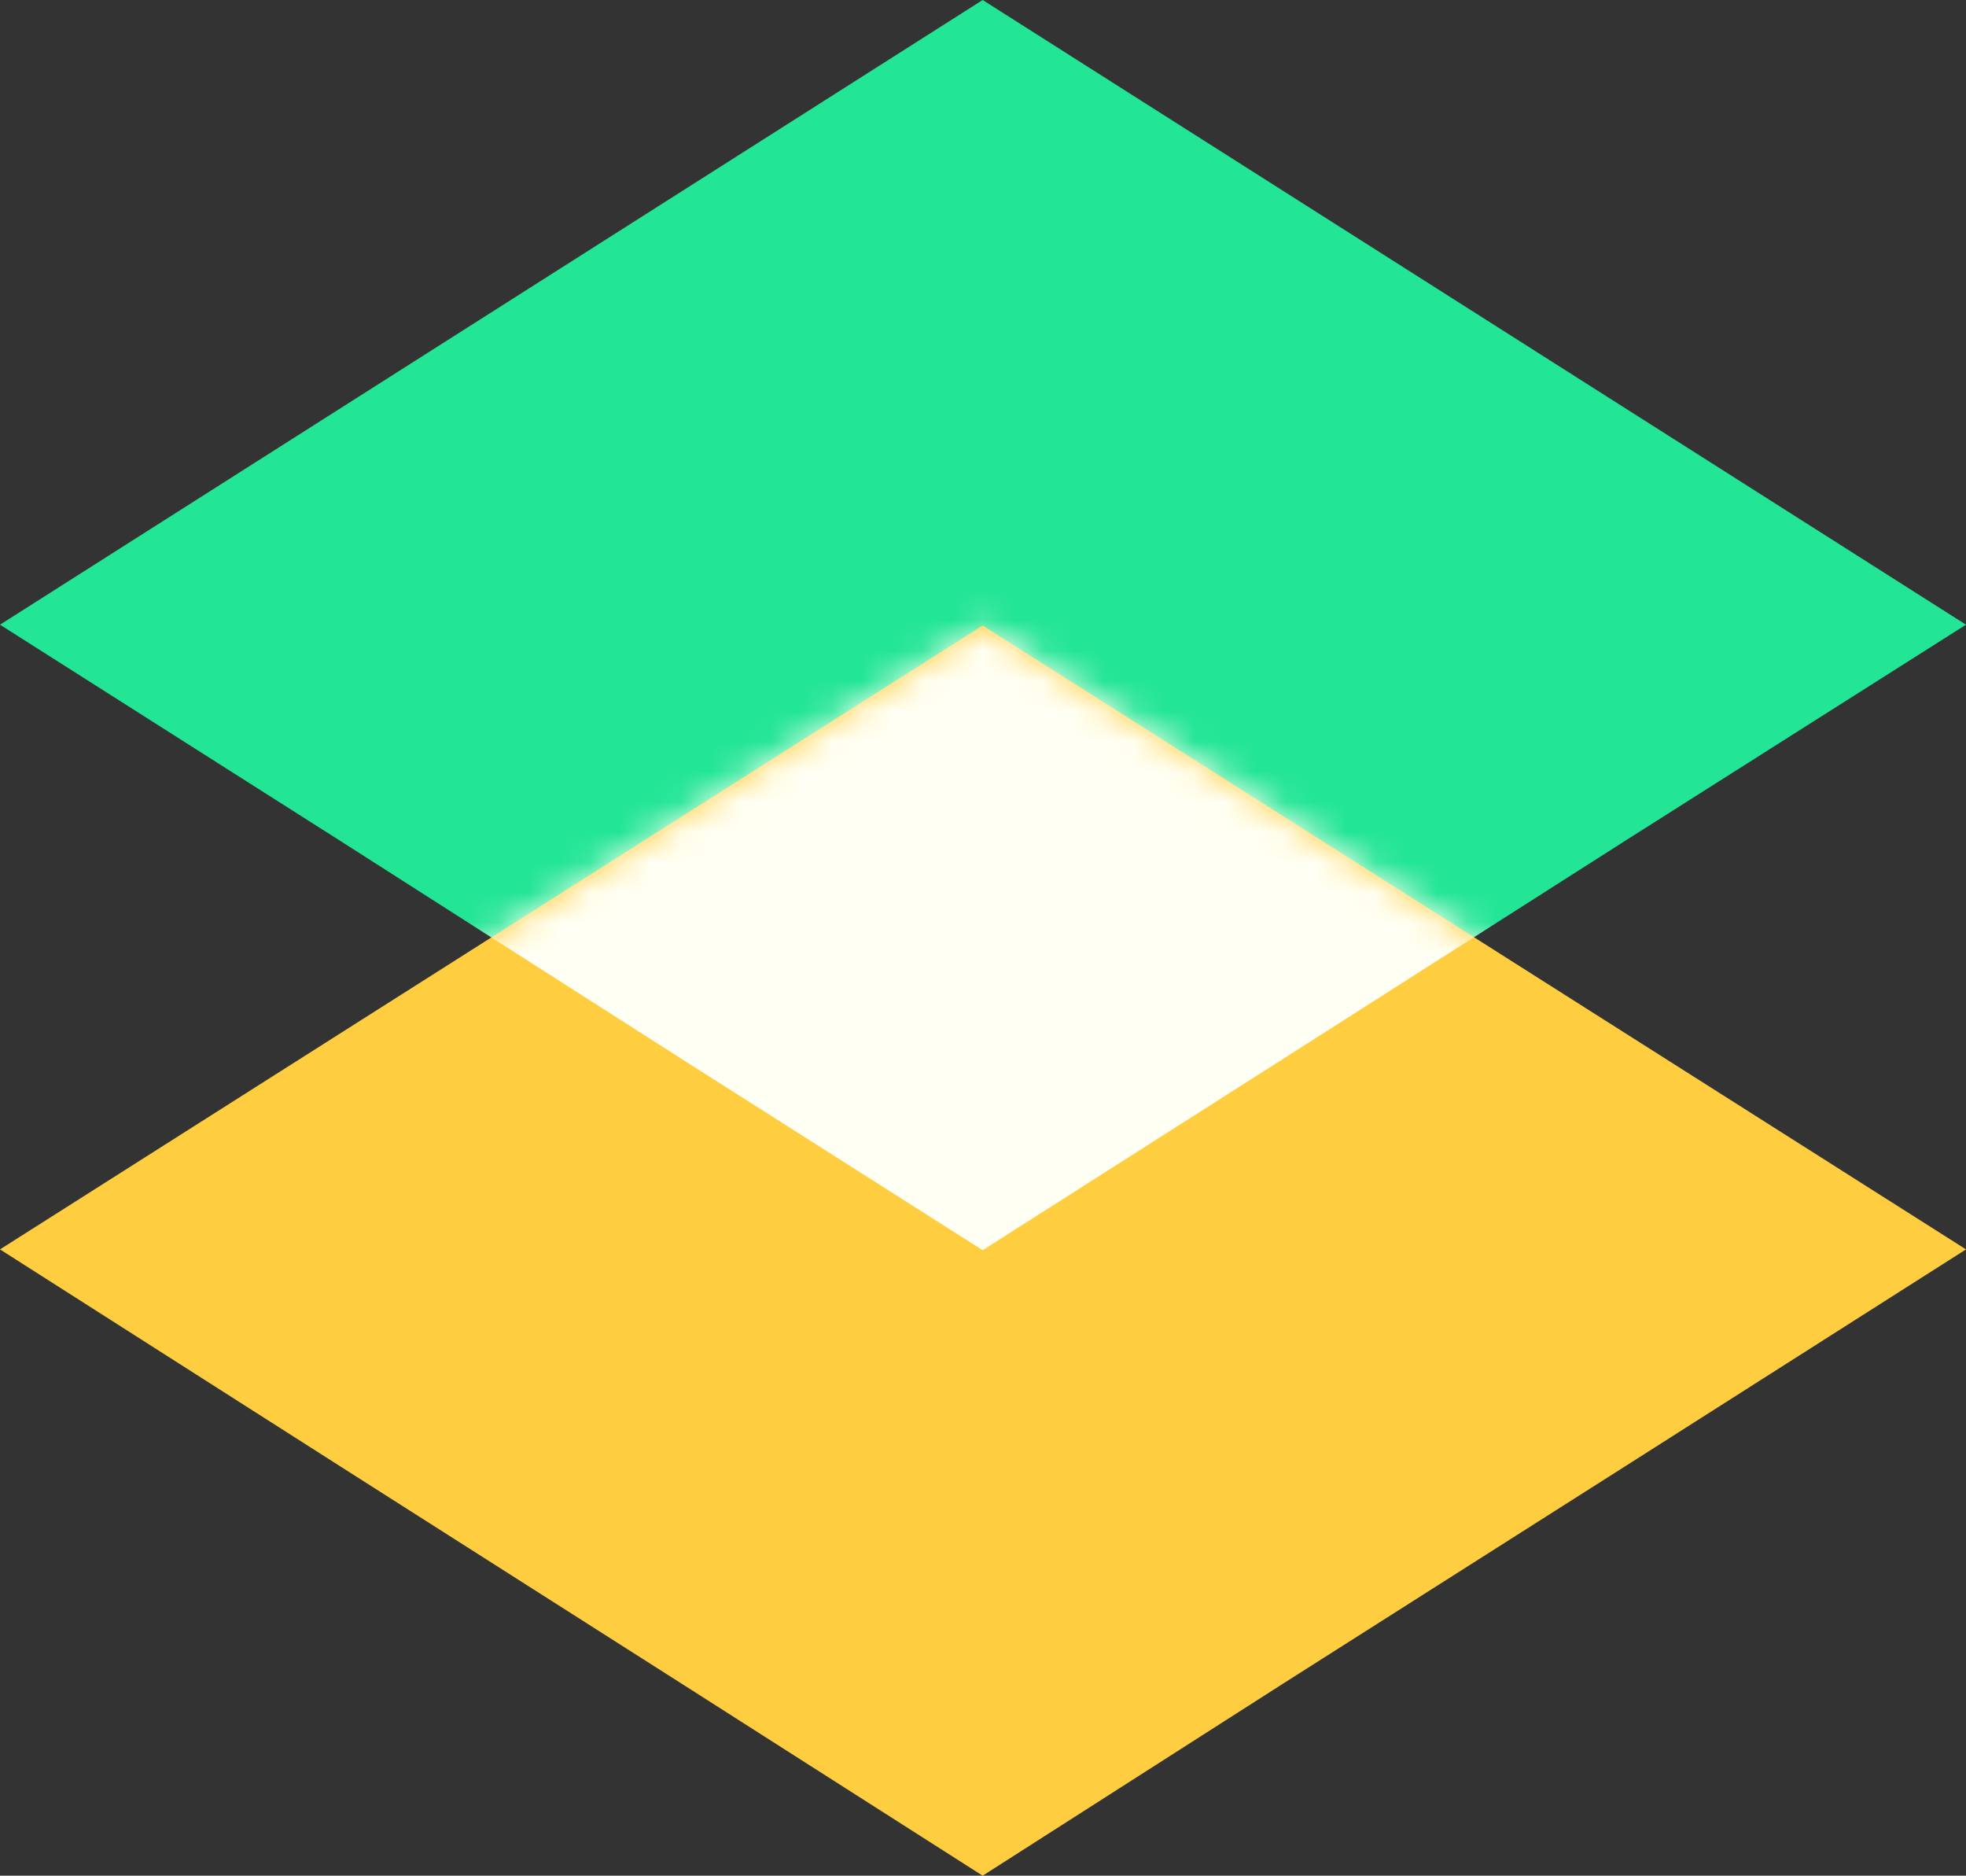<svg width="65" height="62" viewBox="0 0 65 62" fill="none" xmlns="http://www.w3.org/2000/svg">
<rect x="0" y="0" width="65" height="62" fill="#333333" stroke="none"/>
<g clip-path="url(#clip0_2172_50)">
<path d="M65 20.649L53.706 27.808L42.435 34.993L32.489 41.324L22.52 34.993L11.271 27.808L0 20.649L32.489 0L65 20.649Z" fill="#23E596"/>
<path d="M65 41.298L53.706 48.483L42.435 55.642L32.489 62L22.52 55.642L11.271 48.483L0 41.298L32.489 20.675L65 41.298Z" fill="#FFCD40"/>
<mask id="mask0_2172_50" style="mask-type:luminance" maskUnits="userSpaceOnUse" x="0" y="20" width="65" height="42">
<path d="M65 41.298L53.706 48.483L42.435 55.642L32.489 62L22.52 55.642L11.271 48.483L0 41.298L32.489 20.675L65 41.298Z" fill="white"/>
</mask>
<g mask="url(#mask0_2172_50)">
<path d="M65 20.649L53.706 27.808L42.435 34.993L32.489 41.324L22.52 34.993L11.271 27.808L0 20.649L32.489 0L65 20.649Z" fill="#FFFFF3"/>
</g>
</g>
<defs>
<clipPath id="clip0_2172_50">
<rect width="65" height="62" fill="white"/>
</clipPath>
</defs>
</svg>
